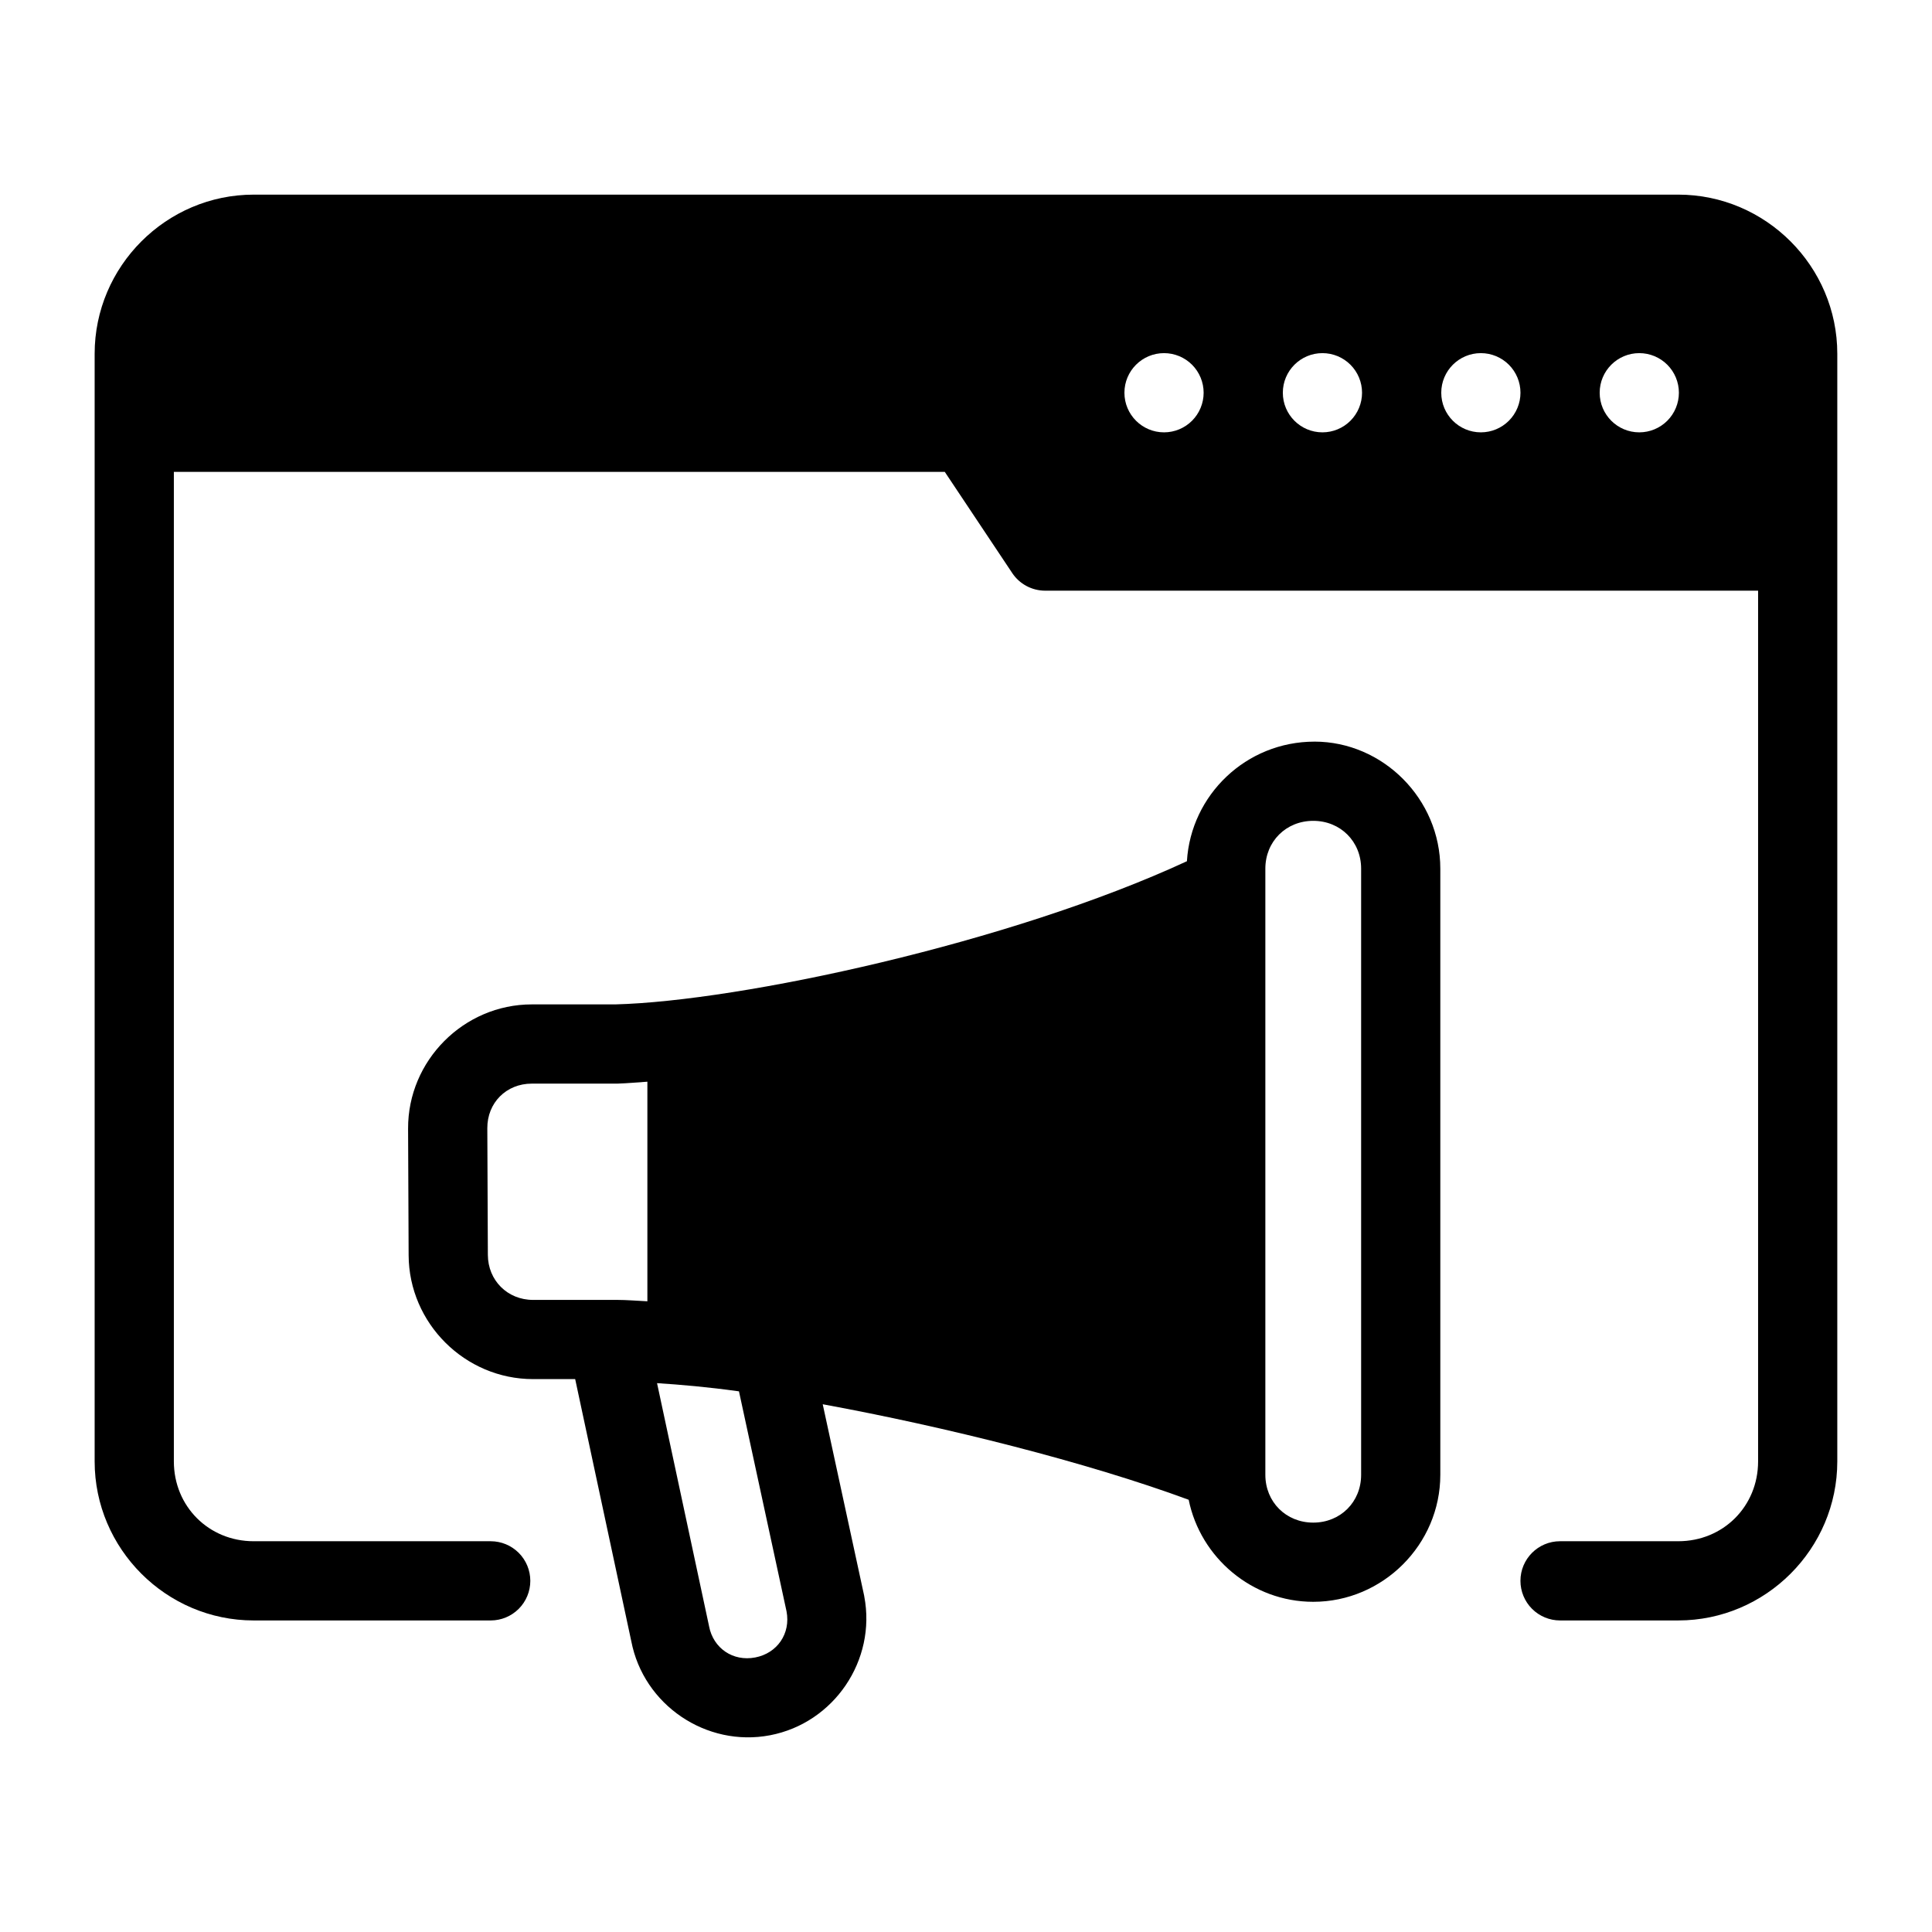 <?xml version="1.0" encoding="UTF-8"?>
<!-- Uploaded to: SVG Repo, www.svgrepo.com, Generator: SVG Repo Mixer Tools -->
<svg fill="#000000" width="800px" height="800px" version="1.1" viewBox="144 144 512 512" xmlns="http://www.w3.org/2000/svg">
 <g>
  <path d="m492.35 340.54c-18.133 0-32.75 14.141-33.805 31.691-46.867 21.711-118.48 37.102-151.52 37.945h-22.098c-18.027 0-32.855 14.891-32.781 32.922l0.145 33.559c0.078 18.023 14.938 32.82 32.965 32.82h11.172l14.863 69.434c3.246 16.926 19.879 28.191 36.797 24.949 16.926-3.246 28.195-19.867 24.949-36.797-0.012-0.082-0.027-0.164-0.039-0.246l-10.969-50.676c32.602 5.988 70.016 15.367 96.984 25.316 3.117 15.34 16.801 27.039 33.004 27.039 18.473 0 33.68-15.191 33.68-33.66v-160.64c0-18.473-15.219-33.66-33.355-33.66zm-0.328 20.992c7.203 0 12.691 5.465 12.691 12.668v160.64c0 7.203-5.484 12.668-12.691 12.668-7.203 0-12.691-5.465-12.691-12.668v-160.64c0-7.203 5.484-12.668 12.691-12.668zm-176.46 69.125v58.199c-2.676-0.133-5.555-0.367-7.934-0.367h-22.367c-6.762 0-11.945-5.164-11.973-11.93l-0.145-33.559c-0.027-6.758 5.027-11.828 11.789-11.828h22.633c2.746-0.082 5.555-0.355 7.996-0.512zm2.562 79.891c6.422 0.418 13.305 1.012 21.711 2.172l12.609 58.324c1.113 5.856-2.438 11.074-8.301 12.199-5.879 1.129-11.113-2.41-12.238-8.281-0.012-0.074-0.027-0.137-0.039-0.203z"/>
  <path d="m211.23 195.58c-23.176 0-42.148 18.992-42.148 42.168v293.54c0 23.172 18.973 42.148 42.148 42.148h62.812c2.781 0 5.453-1.105 7.422-3.074s3.074-4.637 3.074-7.422-1.105-5.453-3.074-7.422-4.641-3.074-7.422-3.074h-62.812c-11.906 0-21.156-9.25-21.156-21.156v-262.24h204.3l17.875 26.812v0.004c1.945 2.918 5.223 4.672 8.734 4.672h188.93v230.75c0 11.906-9.25 21.156-21.156 21.156h-31.328c-5.797 0-10.496 4.699-10.496 10.496 0 2.785 1.105 5.453 3.074 7.422s4.641 3.074 7.422 3.074h31.324c23.172 0 42.148-18.973 42.148-42.148v-293.54c0-23.172-18.973-42.168-42.148-42.168zm241.25 42.004c2.781 0 5.453 1.105 7.422 3.074 1.965 1.969 3.074 4.637 3.074 7.422 0 2.781-1.109 5.453-3.074 7.422-1.969 1.969-4.641 3.074-7.422 3.074-5.797 0-10.496-4.699-10.496-10.496s4.699-10.496 10.496-10.496zm41.984 0h-0.004c2.785 0 5.457 1.105 7.422 3.074 1.969 1.969 3.074 4.637 3.074 7.422 0 2.781-1.105 5.453-3.074 7.422-1.965 1.969-4.637 3.074-7.422 3.074-5.797 0-10.496-4.699-10.496-10.496s4.699-10.496 10.496-10.496zm41.984 0h-0.004c2.785 0 5.453 1.105 7.422 3.074s3.074 4.637 3.074 7.422c0 2.781-1.105 5.453-3.074 7.422s-4.637 3.074-7.422 3.074c-5.797 0-10.496-4.699-10.496-10.496s4.699-10.496 10.496-10.496zm41.984 0h-0.004c2.785 0 5.453 1.105 7.422 3.074s3.074 4.637 3.074 7.422c0 2.781-1.105 5.453-3.074 7.422s-4.637 3.074-7.422 3.074c-5.797 0-10.496-4.699-10.496-10.496s4.699-10.496 10.496-10.496z"/>
 </g>
</svg>